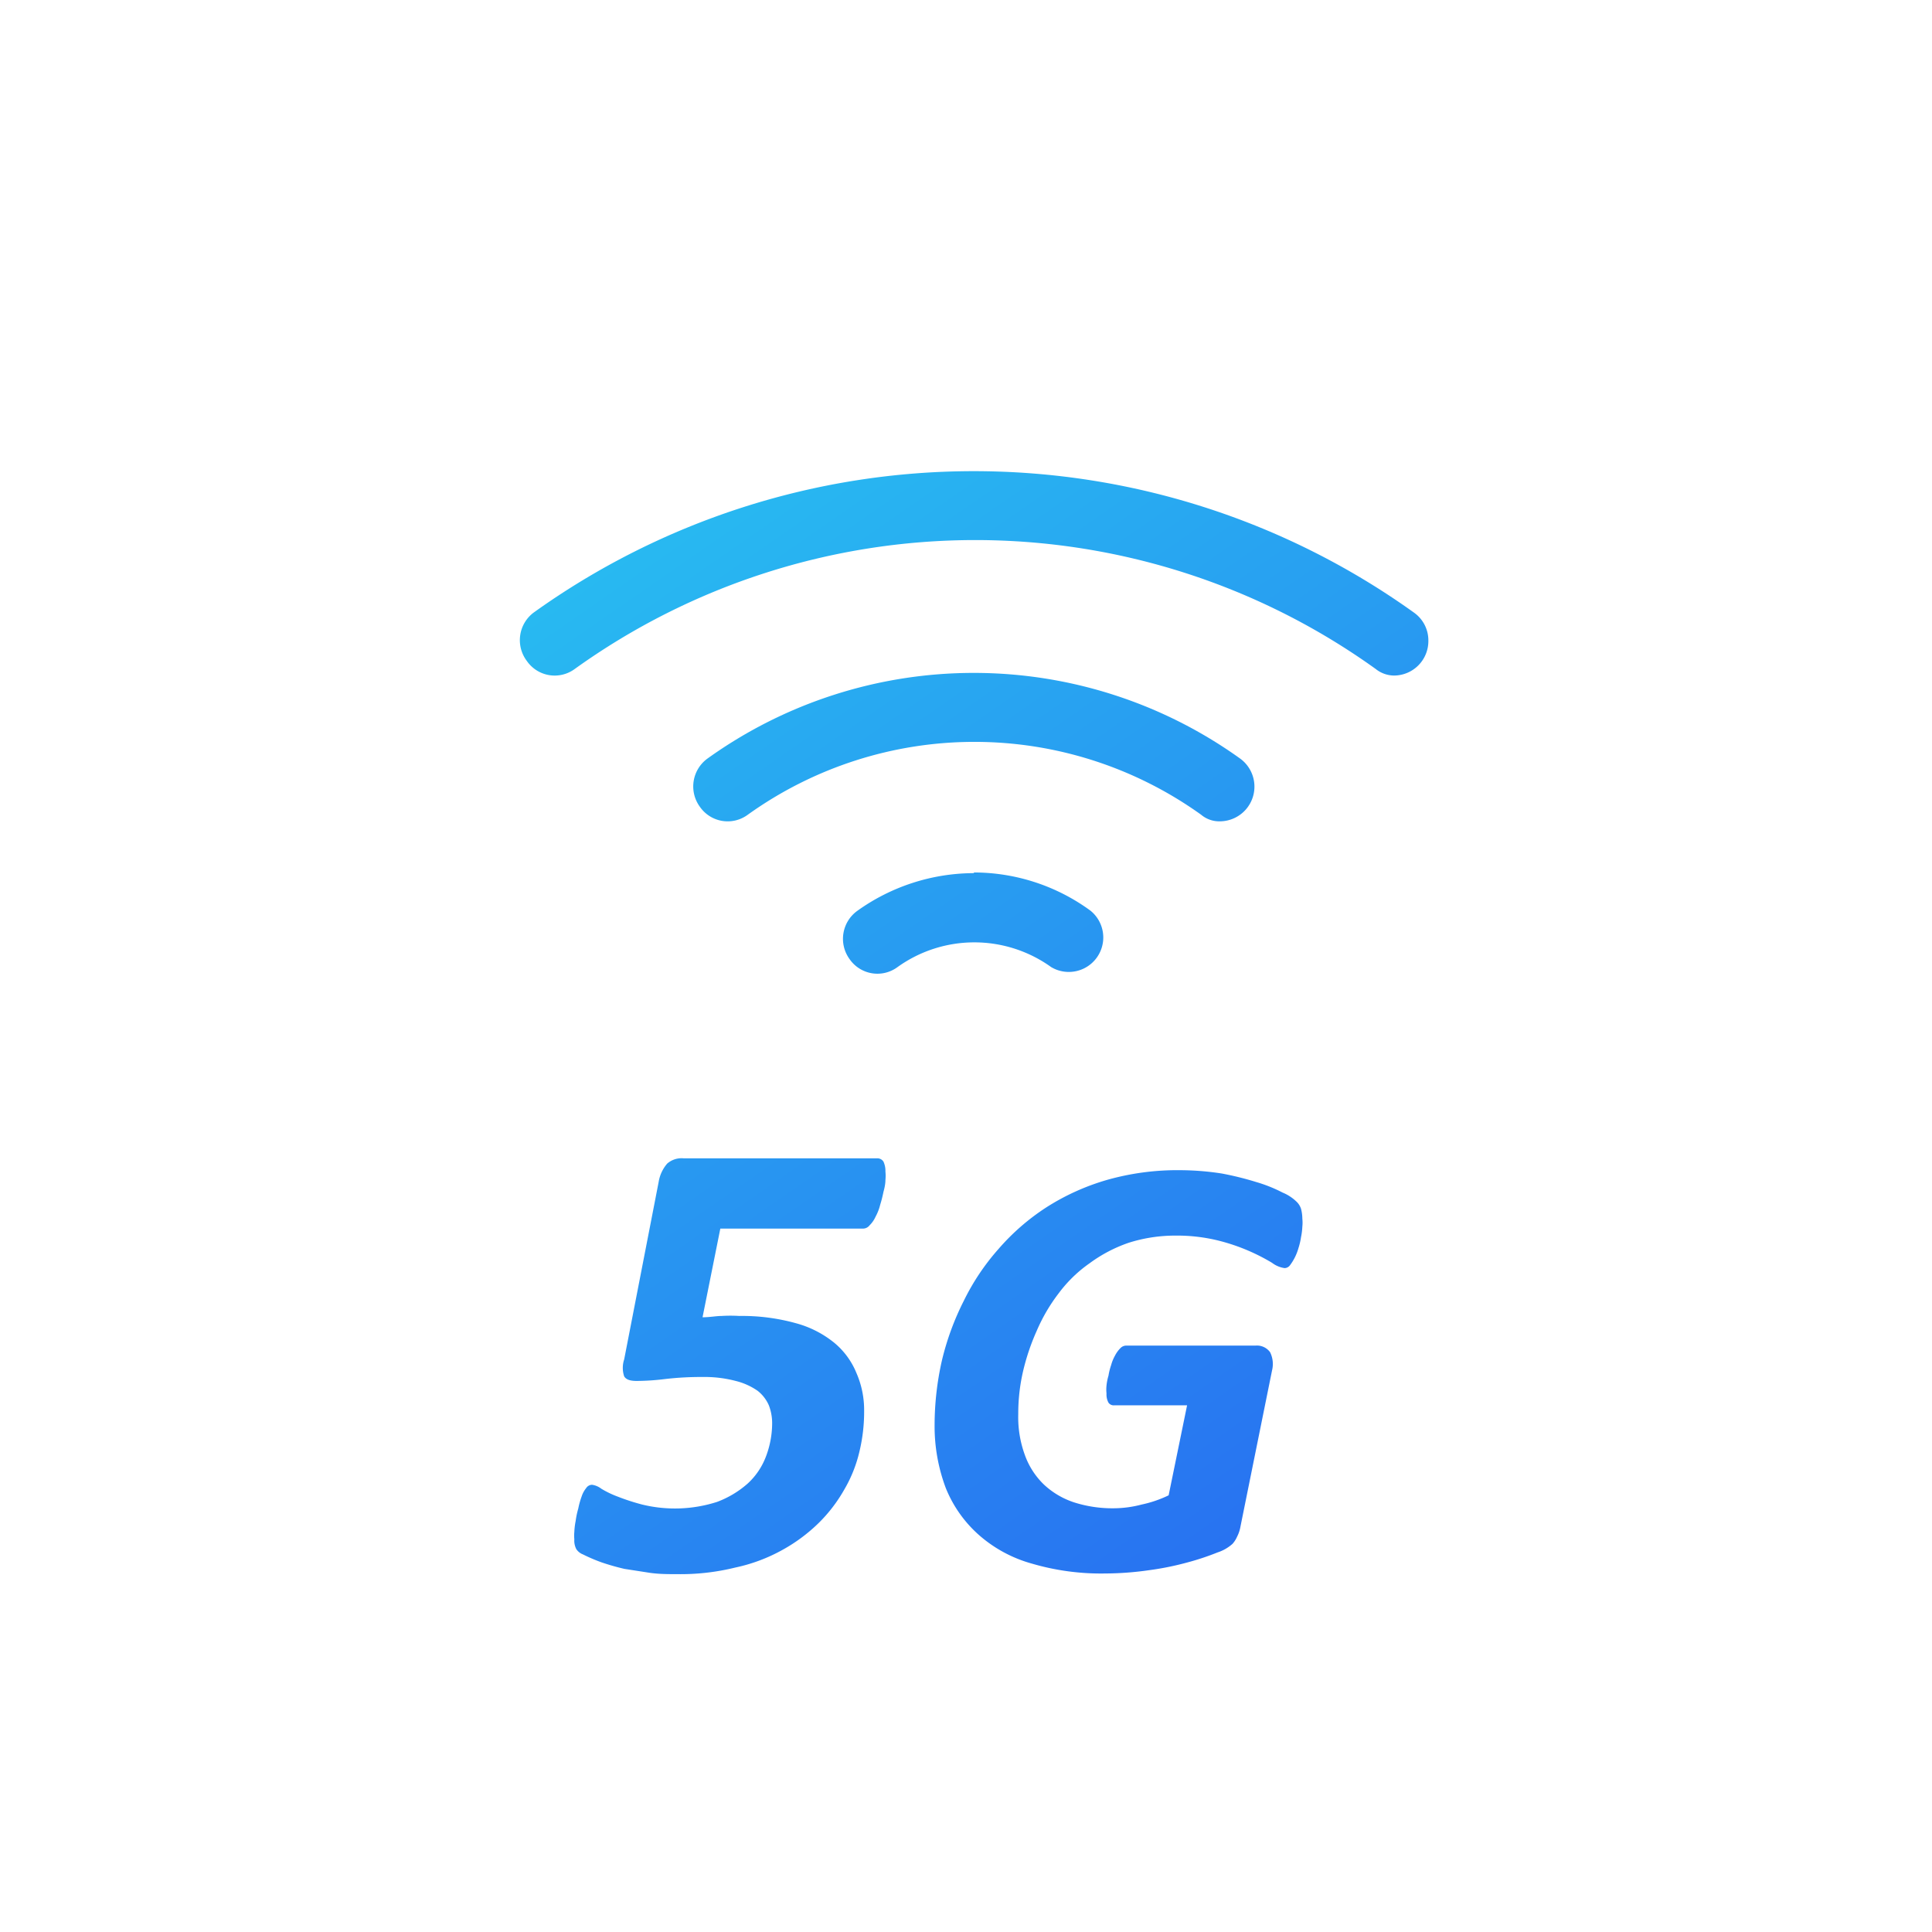 <svg id="图层_1" data-name="图层 1" xmlns="http://www.w3.org/2000/svg" xmlns:xlink="http://www.w3.org/1999/xlink" viewBox="0 0 88 88"><defs><style>.cls-1{fill:url(#未命名的渐变_17);}.cls-2{fill:url(#未命名的渐变_18);}.cls-3{fill:url(#未命名的渐变_20);}.cls-4{fill:url(#未命名的渐变_19);}</style><linearGradient id="未命名的渐变_17" x1="13.73" y1="33.56" x2="46.7" y2="81.17" gradientUnits="userSpaceOnUse"><stop offset="0" stop-color="#28bbf1"/><stop offset="1" stop-color="#286ef1"/></linearGradient><linearGradient id="未命名的渐变_18" x1="25.95" y1="25.1" x2="58.92" y2="72.7" xlink:href="#未命名的渐变_17"/><linearGradient id="未命名的渐变_20" x1="36.48" y1="17.81" x2="69.45" y2="65.41" xlink:href="#未命名的渐变_17"/><linearGradient id="未命名的渐变_19" x1="33.37" y1="19.96" x2="66.34" y2="67.56" xlink:href="#未命名的渐变_17"/></defs><path class="cls-1" d="M39.36,64.25a7.72,7.72,0,0,1-.21,1.85,6.2,6.2,0,0,1-.69,1.74,6.92,6.92,0,0,1-1.17,1.53,7.61,7.61,0,0,1-1.64,1.22,7.69,7.69,0,0,1-2.16.81,10.41,10.41,0,0,1-2.66.3c-.42,0-.81,0-1.23-.06l-1.16-.18a10.72,10.72,0,0,1-1.05-.3,7.82,7.82,0,0,1-.84-.36.63.63,0,0,1-.3-.24.84.84,0,0,1-.09-.45,1.62,1.62,0,0,1,0-.33,3.22,3.22,0,0,1,.06-.5,3.86,3.86,0,0,1,.12-.57,3.63,3.63,0,0,1,.15-.54,1.2,1.2,0,0,1,.21-.39.32.32,0,0,1,.27-.15.9.9,0,0,1,.42.18,4.41,4.41,0,0,0,.75.36,9.73,9.73,0,0,0,1.11.36,6.28,6.28,0,0,0,3.41-.12,4.46,4.46,0,0,0,1.4-.84,3.21,3.21,0,0,0,.84-1.26,4.27,4.27,0,0,0,.27-1.52,2.25,2.25,0,0,0-.15-.78,1.71,1.71,0,0,0-.51-.66,3,3,0,0,0-1-.45A5.59,5.59,0,0,0,32,62.72a14.2,14.2,0,0,0-1.68.09A10.89,10.89,0,0,1,29,62.9c-.3,0-.48-.06-.57-.21a1.22,1.22,0,0,1,0-.77L30,53.84a1.69,1.69,0,0,1,.39-.84,1,1,0,0,1,.75-.24h8.8a.33.33,0,0,1,.3.15,1,1,0,0,1,.09.45,2,2,0,0,1,0,.39q0,.22-.09.54a5.69,5.69,0,0,1-.15.59,2.25,2.25,0,0,1-.21.54,1.28,1.28,0,0,1-.27.39.38.38,0,0,1-.33.15H32.81L32,60c.33,0,.63-.06.87-.06a6.61,6.61,0,0,1,.8,0,9.14,9.14,0,0,1,2.58.33,4.71,4.71,0,0,1,1.76.9,3.5,3.5,0,0,1,1,1.37A4.2,4.2,0,0,1,39.36,64.25Z"/><path class="cls-2" d="M59.32,55.51a1.72,1.72,0,0,1,0,.36,3,3,0,0,1-.06.48,3.14,3.14,0,0,1-.12.51,2.36,2.36,0,0,1-.39.78.31.31,0,0,1-.24.12,1.22,1.22,0,0,1-.57-.24,8.95,8.95,0,0,0-2.39-1,7.85,7.85,0,0,0-2-.24,7,7,0,0,0-2.15.33,6.61,6.61,0,0,0-1.77.93,6.11,6.11,0,0,0-1.41,1.37,7.94,7.94,0,0,0-1,1.71,10.13,10.13,0,0,0-.63,1.88,8.55,8.55,0,0,0-.21,1.92,5,5,0,0,0,.3,1.85,3.5,3.5,0,0,0,.87,1.35,3.69,3.69,0,0,0,1.37.81,5.73,5.73,0,0,0,1.83.27A5.06,5.06,0,0,0,52,68.53a5.4,5.4,0,0,0,1.23-.42l.84-4.1H50.76a.29.29,0,0,1-.27-.12.79.79,0,0,1-.09-.42,1.72,1.72,0,0,1,0-.36,2.39,2.39,0,0,1,.09-.45,2.81,2.81,0,0,1,.12-.48,1.93,1.93,0,0,1,.18-.44,1.33,1.33,0,0,1,.24-.33.37.37,0,0,1,.27-.12h5.89a.74.74,0,0,1,.66.3,1.21,1.21,0,0,1,.09.83l-1.44,7.12a1.58,1.58,0,0,1-.15.45,1.24,1.24,0,0,1-.21.33,1.9,1.9,0,0,1-.68.39,11.77,11.77,0,0,1-1.35.45,13.14,13.14,0,0,1-1.77.36,14.47,14.47,0,0,1-2,.15A11.18,11.18,0,0,1,47,71.22a6.12,6.12,0,0,1-2.43-1.32,5.69,5.69,0,0,1-1.49-2.12,8,8,0,0,1-.51-2.9,13.36,13.36,0,0,1,.33-2.9,12.29,12.29,0,0,1,1-2.73,10.47,10.47,0,0,1,1.58-2.36A10.25,10.25,0,0,1,47.65,55a10.61,10.61,0,0,1,2.75-1.25,11.75,11.75,0,0,1,3.35-.45,12.7,12.7,0,0,1,1.89.15,14,14,0,0,1,1.58.39,6.64,6.64,0,0,1,1.2.48,2,2,0,0,1,.63.41.78.78,0,0,1,.21.33,1.82,1.82,0,0,1,.06.45Z"/><path class="cls-3" d="M63.5,30.77a1.57,1.57,0,0,0,1.56-1.59,1.55,1.55,0,0,0-.66-1.28,34.42,34.42,0,0,0-40.09,0A1.57,1.57,0,0,0,24,30.11a1.54,1.54,0,0,0,2.18.36,31.27,31.27,0,0,1,36.48,0A1.35,1.35,0,0,0,63.5,30.77Zm-19.14,9a9.15,9.15,0,0,0-5.3,1.71,1.57,1.57,0,0,0-.36,2.21,1.54,1.54,0,0,0,2.18.36,6,6,0,0,1,7,0,1.57,1.57,0,0,0,1.79-2.57A9,9,0,0,0,44.36,39.74Z"/><path class="cls-4" d="M55.58,37.41a1.58,1.58,0,0,0,.89-2.87,20.81,20.81,0,0,0-24.23,0,1.57,1.57,0,0,0-.36,2.21,1.54,1.54,0,0,0,2.18.36,17.72,17.72,0,0,1,20.65,0,1.28,1.28,0,0,0,.87.3Z"/></svg>